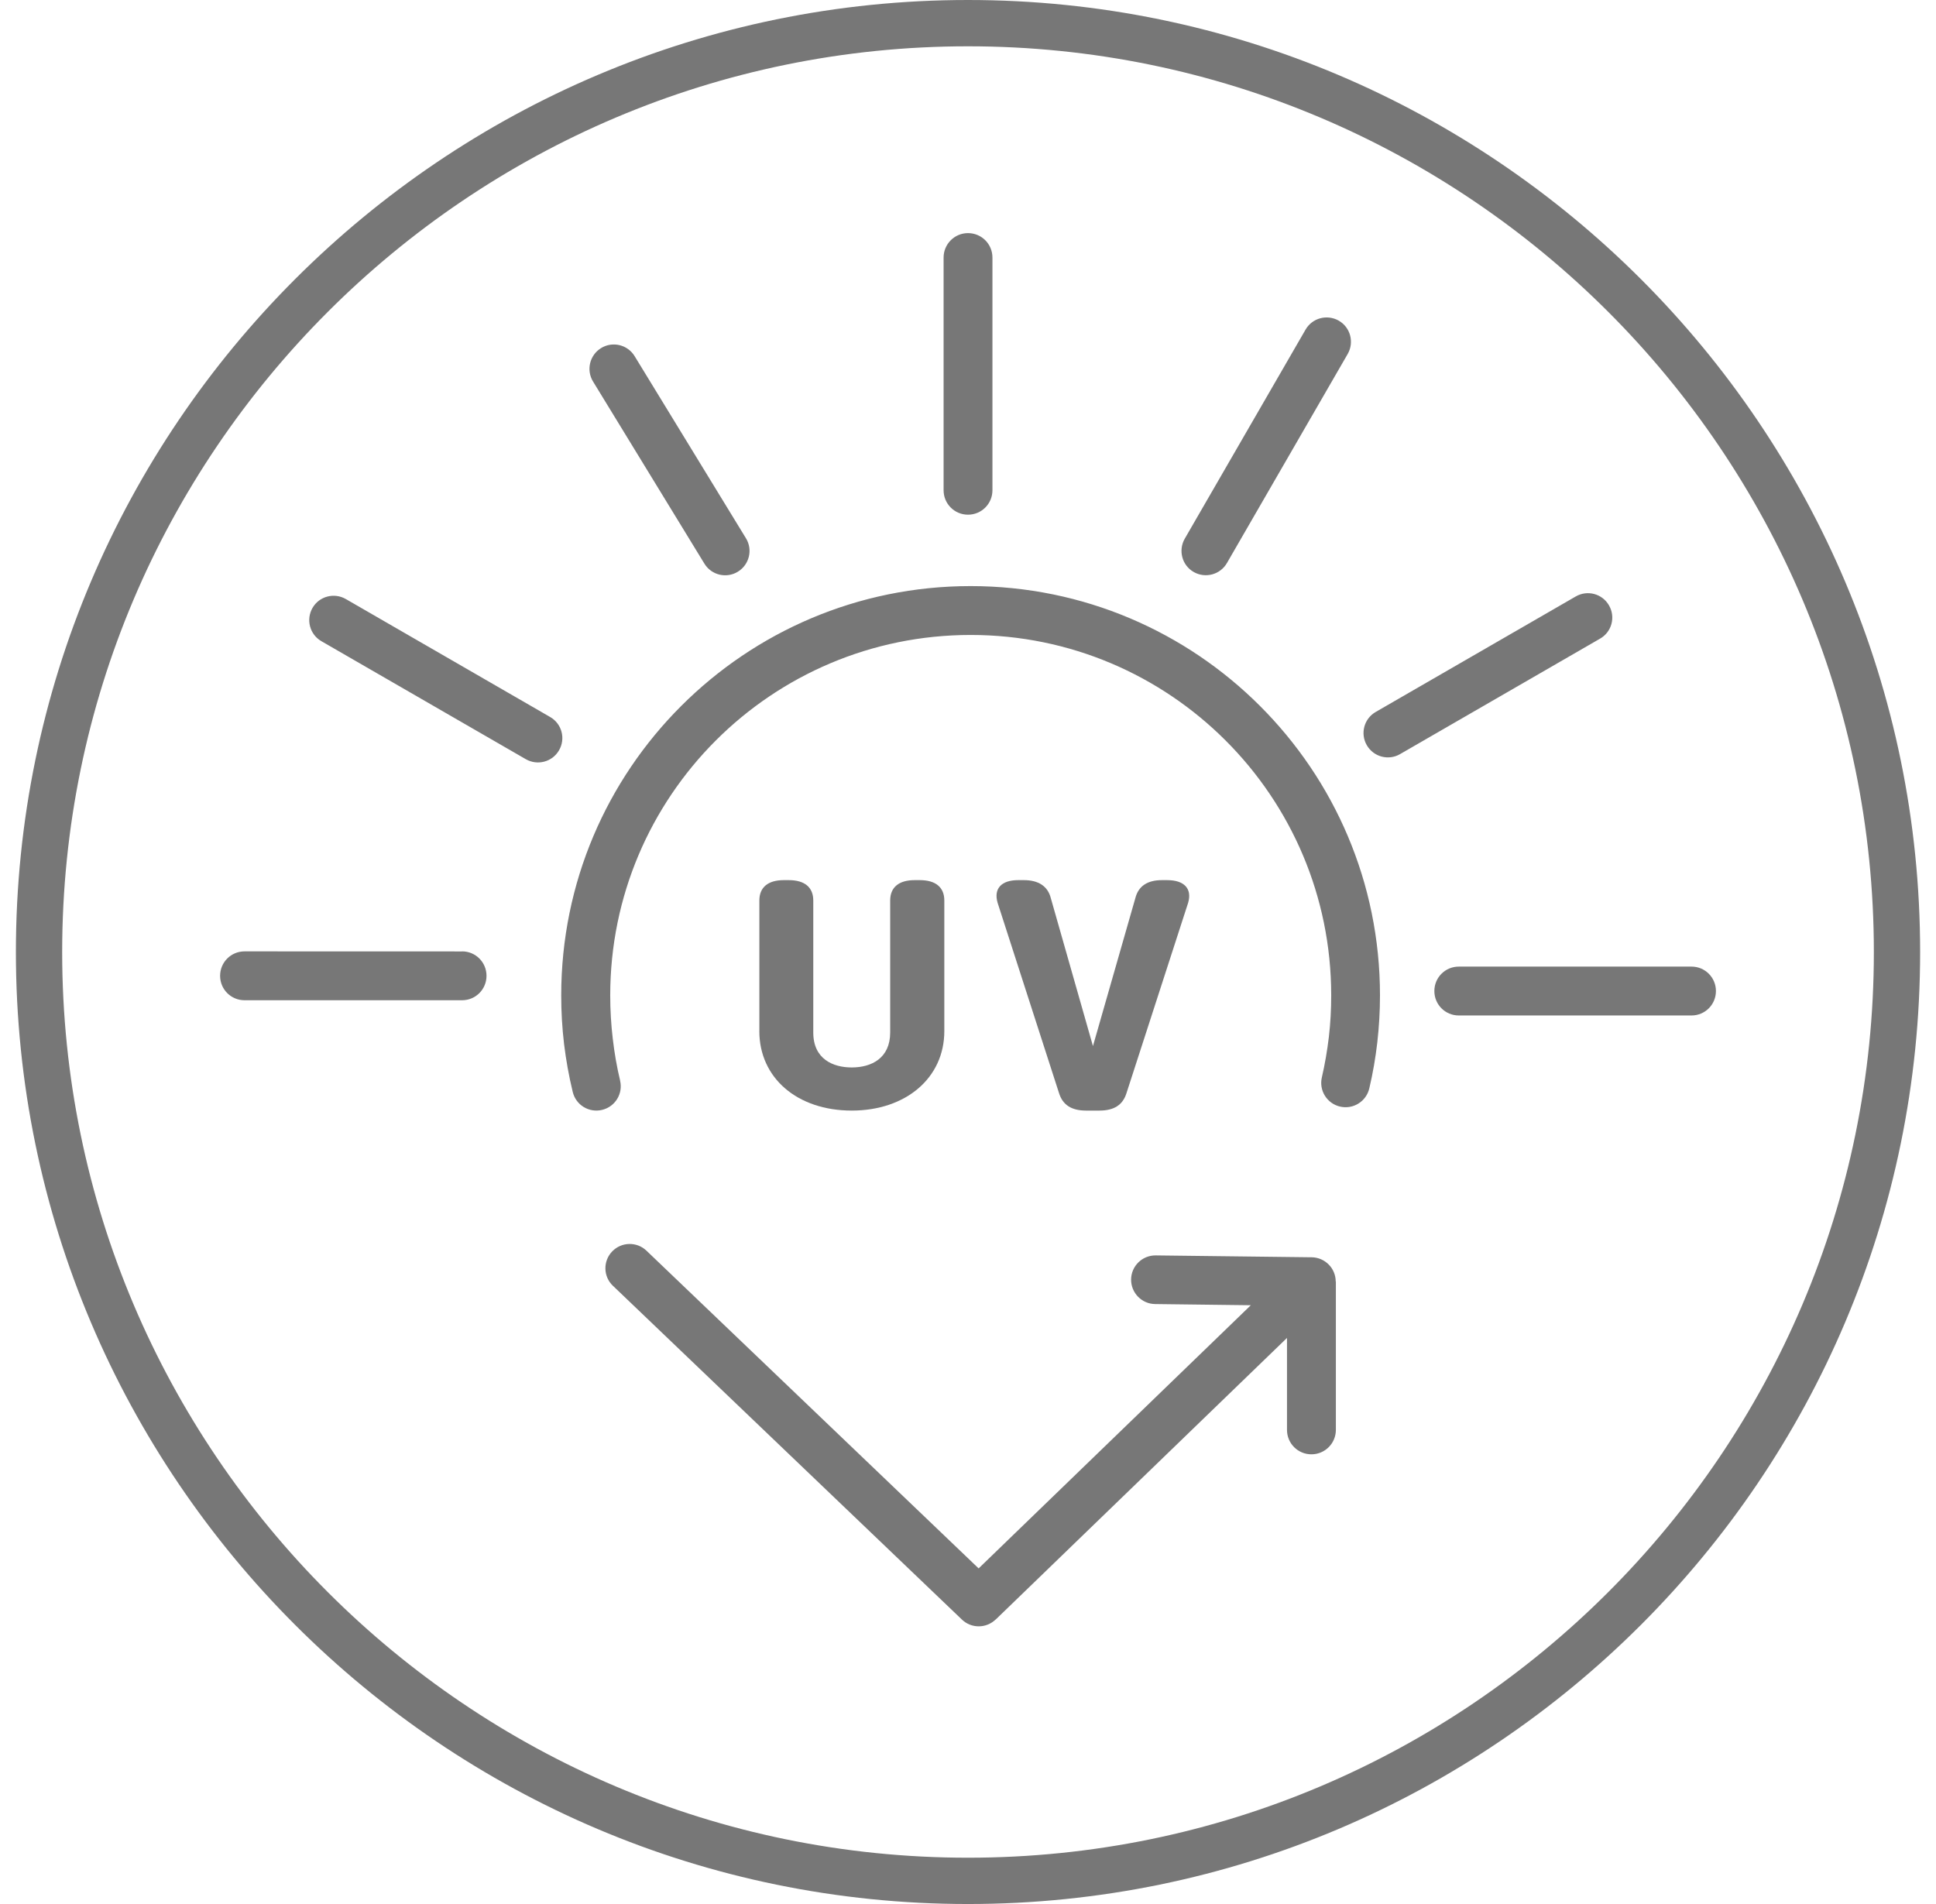 <svg width="61" height="60" viewBox="0 0 61 60" fill="none" xmlns="http://www.w3.org/2000/svg">
<path fill-rule="evenodd" clip-rule="evenodd" d="M14.559 29.98C14.986 29.98 15.329 30.323 15.329 30.75C15.329 31.177 14.986 31.52 14.559 31.52H7.705C7.279 31.52 6.935 31.177 6.935 30.75C6.935 30.323 7.279 29.98 7.705 29.98L14.559 29.982V29.98ZM19.537 34.05C19.637 34.463 19.384 34.876 18.971 34.975C18.558 35.075 18.145 34.822 18.046 34.41C17.924 33.907 17.834 33.404 17.773 32.902C17.712 32.395 17.683 31.882 17.683 31.368C17.683 27.805 19.126 24.583 21.462 22.248C23.797 19.913 27.02 18.469 30.582 18.469C34.144 18.469 37.367 19.913 39.702 22.248C42.038 24.583 43.481 27.805 43.481 31.368C43.481 31.861 43.452 32.354 43.397 32.845C43.34 33.334 43.258 33.817 43.145 34.294C43.051 34.707 42.639 34.967 42.226 34.872C41.813 34.778 41.554 34.366 41.649 33.953C41.745 33.537 41.819 33.108 41.871 32.671C41.92 32.248 41.944 31.814 41.944 31.367C41.944 28.231 40.674 25.391 38.617 23.335C36.561 21.279 33.721 20.009 30.585 20.009C27.45 20.009 24.61 21.279 22.553 23.335C20.497 25.391 19.227 28.231 19.227 31.367C19.227 31.829 19.254 32.28 19.306 32.721C19.359 33.186 19.437 33.628 19.539 34.052L19.537 34.05ZM19.311 40.518C19.006 40.226 18.995 39.742 19.288 39.436C19.58 39.132 20.064 39.12 20.37 39.413L30.835 49.424L39.411 41.131L36.397 41.094C35.975 41.09 35.635 40.742 35.639 40.318C35.644 39.896 35.991 39.556 36.415 39.561L41.329 39.62C41.749 39.626 42.086 39.967 42.086 40.385H42.091V45.059C42.091 45.483 41.747 45.829 41.321 45.829C40.894 45.829 40.551 45.486 40.551 45.059V42.161L31.37 51.038L31.368 51.036C31.074 51.319 30.606 51.322 30.31 51.038L19.313 40.519L19.311 40.518ZM38.659 17.742C38.448 18.109 37.979 18.235 37.612 18.025C37.244 17.816 37.119 17.346 37.328 16.978L41.135 10.388C41.345 10.021 41.814 9.895 42.182 10.105C42.549 10.315 42.674 10.784 42.465 11.152L38.659 17.742ZM44.115 23.763L50.417 20.124C50.785 19.913 50.91 19.443 50.696 19.076C50.484 18.708 50.015 18.583 49.647 18.797L43.345 22.436C42.978 22.648 42.853 23.117 43.066 23.484C43.279 23.852 43.75 23.977 44.115 23.763ZM45.964 32C45.537 32 45.194 31.656 45.194 31.23C45.194 30.803 45.537 30.46 45.964 30.46H53.297C53.723 30.46 54.066 30.803 54.066 31.23C54.066 31.656 53.723 32 53.297 32H45.964ZM31.27 15.449C31.27 15.875 30.927 16.219 30.5 16.219C30.074 16.219 29.731 15.875 29.731 15.449V8.116C29.731 7.692 30.074 7.346 30.5 7.346C30.927 7.346 31.27 7.69 31.27 8.116V15.449ZM23.503 16.961C23.726 17.322 23.61 17.796 23.248 18.016C22.887 18.238 22.413 18.122 22.194 17.761L18.686 12.023C18.464 11.662 18.58 11.188 18.941 10.968C19.302 10.746 19.776 10.862 19.996 11.223L23.503 16.961ZM17.335 22.595L10.896 18.877C10.529 18.666 10.059 18.789 9.847 19.156C9.635 19.524 9.759 19.993 10.126 20.205L16.566 23.923C16.933 24.135 17.402 24.011 17.614 23.644C17.828 23.277 17.703 22.807 17.335 22.595Z" fill="#777777"/>
<path d="M30.5 60C13.959 60 0.501 46.542 0.501 30C0.501 13.458 13.959 0 30.5 0C47.042 0 60.5 13.458 60.5 30C60.5 46.542 47.043 60 30.5 60ZM30.5 1.459C14.763 1.459 1.959 14.263 1.959 30C1.959 45.737 14.763 58.541 30.5 58.541C46.238 58.541 59.042 45.737 59.042 30C59.042 14.263 46.239 1.459 30.5 1.459Z" fill="#777777"/>
<path d="M23.926 32.491V28.378C23.926 27.962 24.198 27.735 24.698 27.735H24.853C25.354 27.735 25.625 27.962 25.625 28.378V32.537C25.625 33.376 26.25 33.638 26.837 33.638C27.462 33.638 28.048 33.344 28.048 32.537V28.378C28.048 27.962 28.32 27.735 28.82 27.735H28.981C29.482 27.735 29.754 27.962 29.754 28.378V32.491C29.754 33.968 28.542 34.997 26.837 34.997C25.119 34.997 23.925 33.968 23.925 32.491H23.926Z" fill="#777777"/>
<path d="M34.221 34.997C33.763 34.997 33.485 34.822 33.368 34.446L31.433 28.45C31.304 28.007 31.545 27.735 32.082 27.735H32.261C32.719 27.735 33.013 27.925 33.109 28.301L34.437 32.964L35.773 28.301C35.87 27.921 36.155 27.735 36.613 27.735H36.774C37.318 27.735 37.565 28.007 37.436 28.45L35.494 34.446C35.377 34.822 35.099 34.997 34.641 34.997H34.221Z" fill="#777777"/>
</svg>
